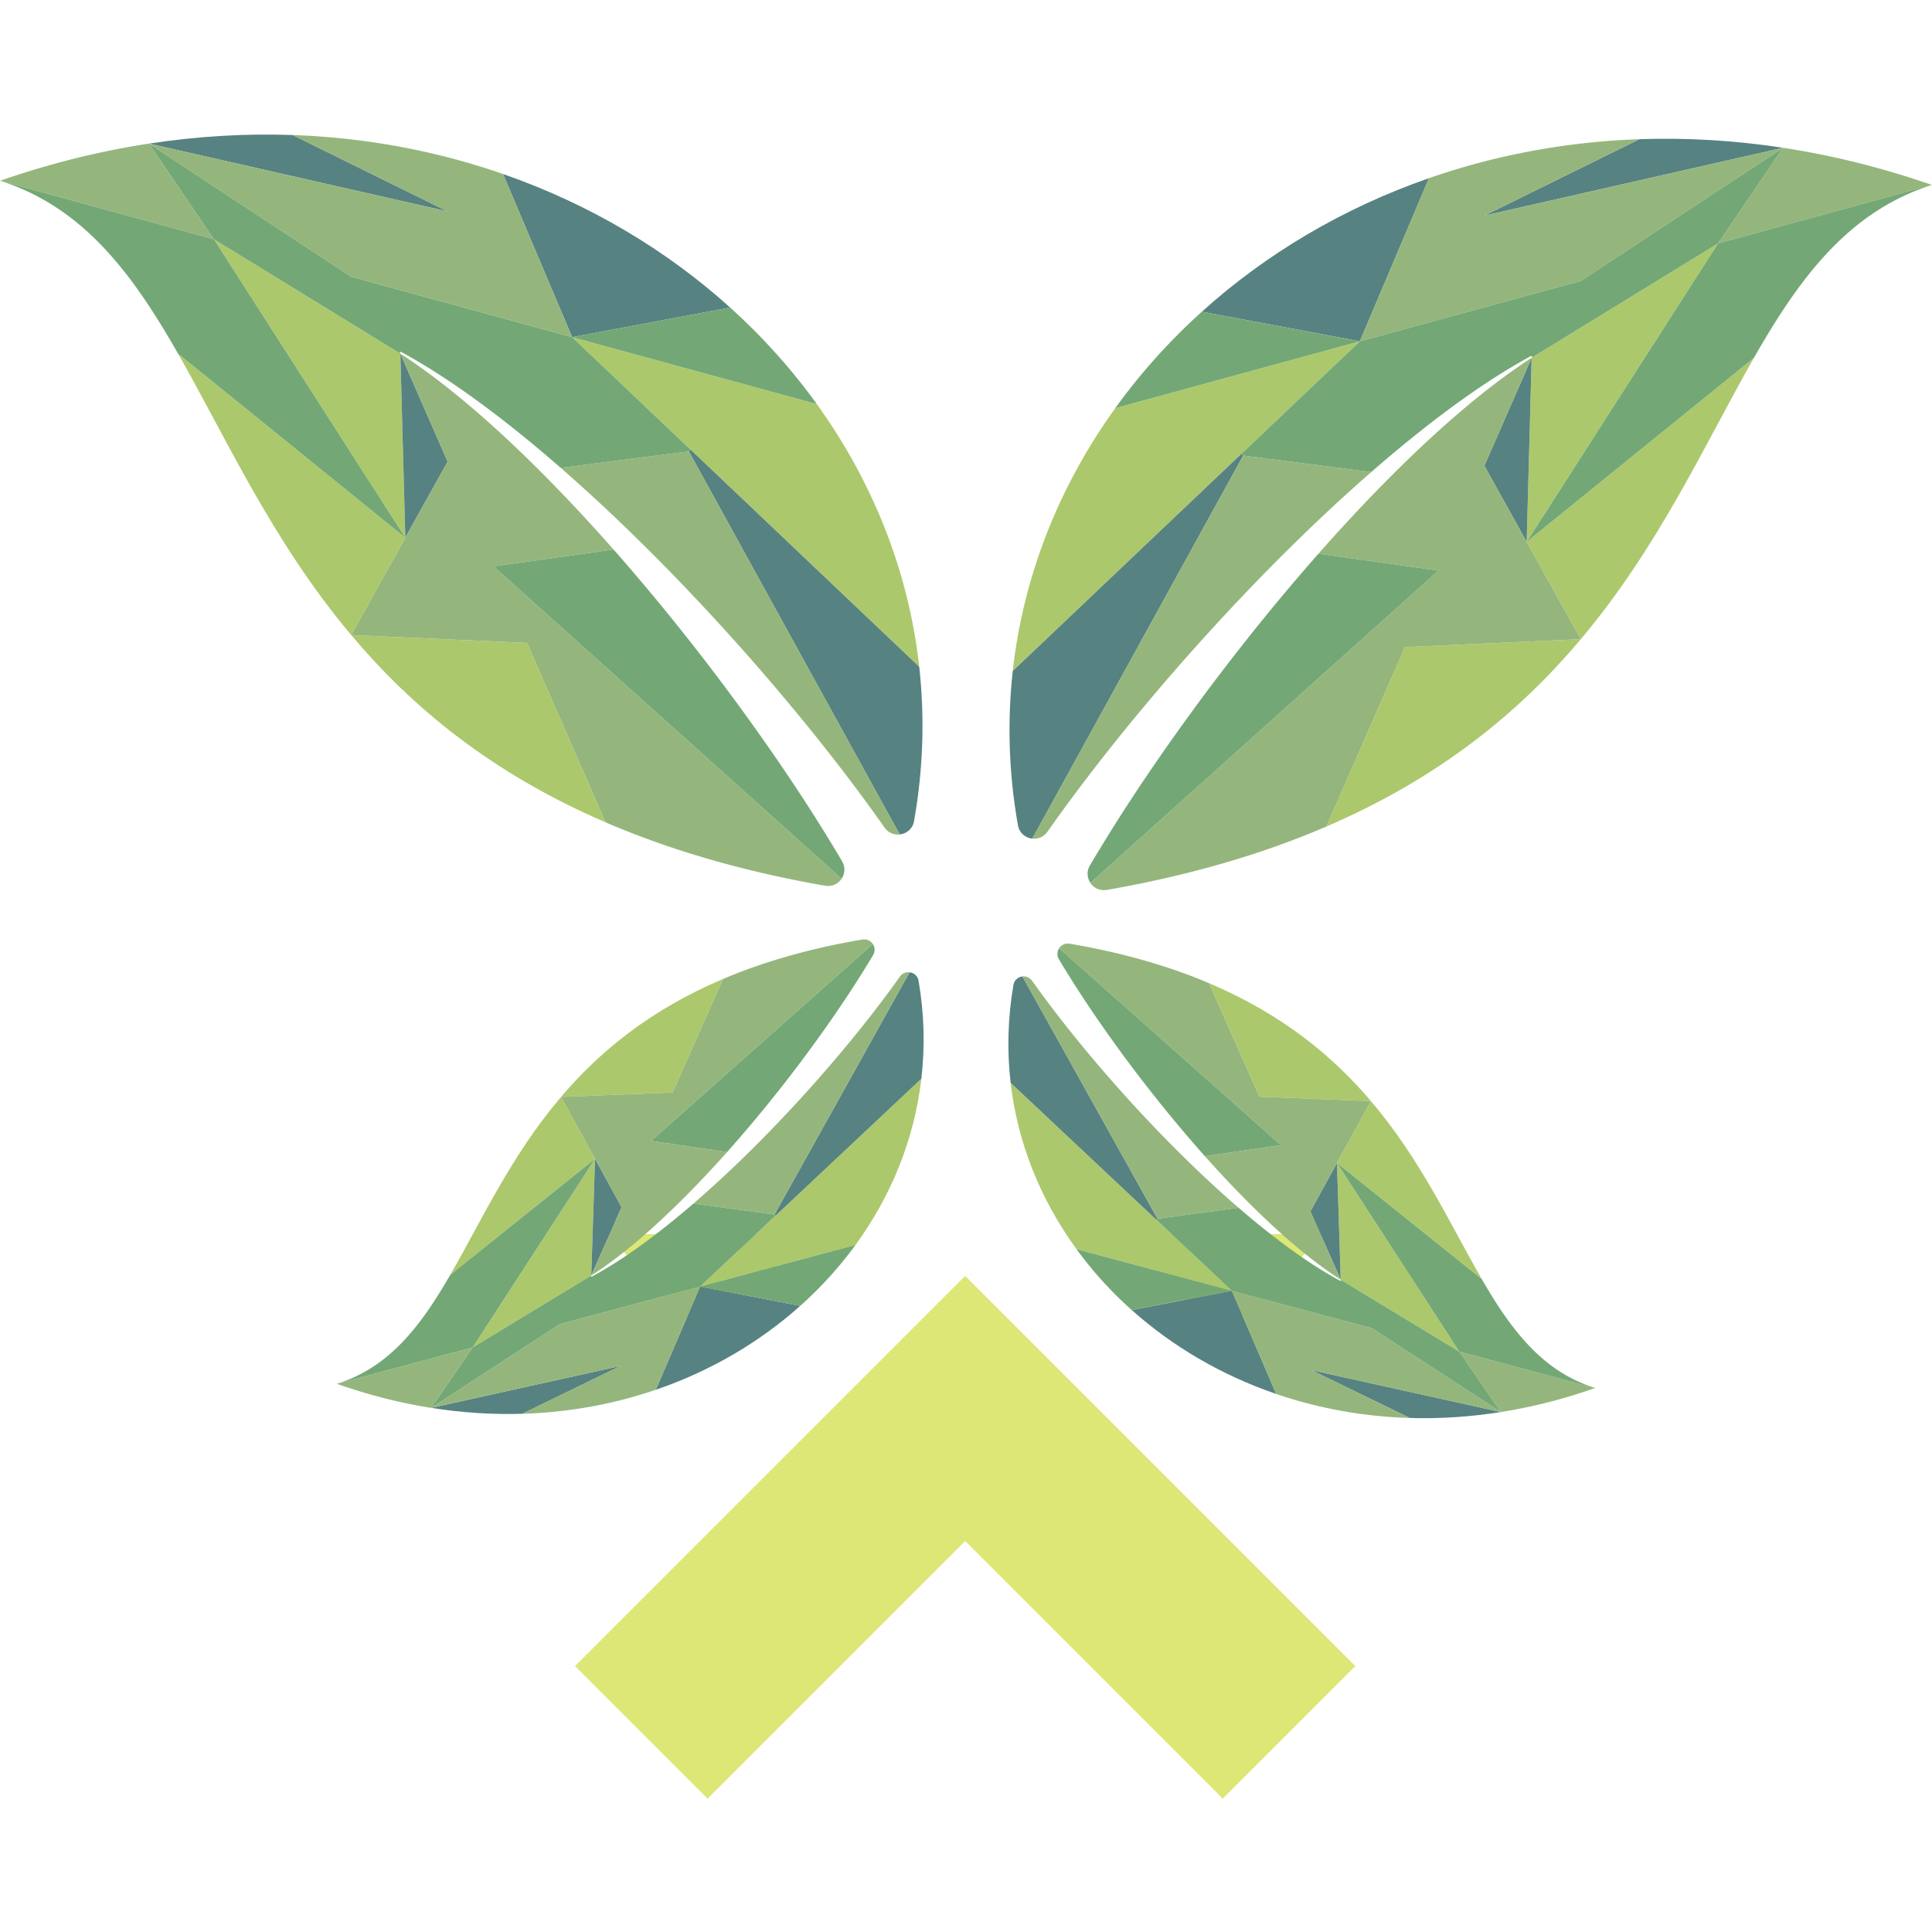 <?xml version="1.0" encoding="UTF-8"?>
<svg data-bbox="0.07 104.474 1499.856 1291.974" height="2000" viewBox="0 0 1500 1500" width="2000" xmlns="http://www.w3.org/2000/svg" data-type="color">
    <g>
        <defs>
            <clipPath id="a52035cf-b939-4c85-b161-f79e7b6d7707">
                <path d="M446 947.922h607v448.445H446Zm0 0"/>
            </clipPath>
            <clipPath id="a8c4b493-bcf5-4591-afc7-1b6b2ee024df">
                <path d="M783 107.078h602V652H783Zm0 0"/>
            </clipPath>
            <clipPath id="b1ae2616-6aff-4078-a794-3dff4112bd23">
                <path d="M801 108h698.996v584H801Zm0 0"/>
            </clipPath>
            <clipPath id="718ac397-1f87-4376-8633-286819d83096">
                <path d="M844 114h655.996v572H844Zm0 0"/>
            </clipPath>
            <clipPath id="1edf9421-ea9d-442e-bffd-33606b046f48">
                <path d="M782 758h384v343.578H782Zm0 0"/>
            </clipPath>
            <clipPath id="415a5828-fa5c-4c84-a413-e894aeb73eda">
                <path d="M.004 111H656v572H.004Zm0 0"/>
            </clipPath>
        </defs>
        <g clip-path="url(#a52035cf-b939-4c85-b161-f79e7b6d7707)">
            <path d="M749.371 477.938 949.367 677.93l102.906-102.91-302.902-302.903-102.906 102.91L446.473 575.02l102.906 102.91Zm-94.074-94.079 94.074-94.074 285.234 285.235-85.238 85.242-191.16-191.16-8.836-8.832L549.38 660.262l-85.242-85.242ZM470.414 958.211l78.953 78.953 6.246-6.246 23.86-23.863 12.492-12.492 23.863-23.86 12.492-12.492 23.86-23.863 12.492-12.493 23.863-23.859 12.492-12.492 23.735-23.738 24.61-24.61 12.12 12.117 12.492 12.493 23.735 23.738 12.492 12.492 23.863 23.86 12.492 12.492 23.86 23.863 12.492 12.492 23.863 23.86 12.492 12.492 23.86 23.863 6.246 6.246 6.246-6.246 23.86-23.863 12.495-12.492 36.352-36.352 23.86-23.863.124-.125-121.3-121.301-23.864-23.86-12.617-12.496-60.21-60.21-12.497-12.493L797.968 680l-36.35-36.352-12.247-12.242-194.008 194.008-23.984 23.86-84.95 84.949.126.125Zm78.953 61.285-12.441-12.441h24.883Zm24.934-24.933h-49.867l-23.86-23.86h97.586Zm36.351-36.352h-122.57l-23.86-23.863h170.29Zm338.727 61.285-12.442-12.441h24.883Zm33.766-33.766-8.832 8.832h-49.868l-23.86-23.859h97.587Zm27.52-27.52H888.093l-23.86-23.862h170.293Zm11.616-36.355H851.742l-23.863-23.859h170.543Zm-36.351-36.351H815.387l-23.739-23.738h170.547Zm-36.227-36.23H779.156l-23.86-23.86H925.84ZM745.965 652.48l3.406-3.41 18.438 18.438h-36.871Zm-36.356 36.356 8.836-8.836h61.856l23.863 23.863H694.582Zm-27.52 27.52h134.567l23.86 23.859H658.23Zm-45.187 45.183 8.836-8.832h207.27l8.836 8.832 15.027 15.027H621.875Zm-36.351 36.356 8.832-8.832h280.015l8.922 8.832 15.028 15.027H585.523Zm-36.356 36.351 8.836-8.832H743.45l-23.86 23.86h-170.5Zm-27.644 27.52h170.543l-14.903 14.906-8.832 8.832H512.816Zm-36.227 36.23h170.543l-23.86 23.86H476.462Zm249.047 92.645 302.902 302.898-102.906 102.91-199.996-199.992-199.992 199.992-102.906-102.91Zm0 0" fill="#dce775" data-color="1"/>
        </g>
        <path d="M786.297 520.965c8.21-74.285 36.258-143.899 79.562-204.031l189.946-51.938-91.914 87.3Zm399.015-100.25 3.848-142.914 144.762-88.836Zm42.02 75.562-42.02-75.55L1361.758 277.8c-37.723 66.074-73.238 145.738-134.426 218.476Zm0 0-136.52 6.133-60.996 139.305c89.079-38.352 150.79-89.867 197.516-145.438" fill="#acc86c" data-color="2"/>
        <g clip-path="url(#a8c4b493-bcf5-4591-afc7-1b6b2ee024df)">
            <path d="m1152.45 167.41 120.35-59.336c36.212-1.273 73.509.832 111.552 6.664Zm-219.33 74.602c49.535-44.73 109.363-80.39 176.36-103.688l-53.676 126.672Zm32.098 111.687L801.48 651.117c-5.199-.554-10.027-4.207-11.132-10.265l-.047-.266c-7.196-40.691-8.305-80.79-4.004-119.621L963.89 352.297Zm223.941-75.898-36.71 83.82 32.862 59.094Zm0 0" fill="#578282" data-color="3"/>
        </g>
        <g clip-path="url(#b1ae2616-6aff-4078-a794-3dff4112bd23)">
            <path d="m1333.922 188.965 50.43-74.227c37.89 5.79 76.543 15.293 115.574 28.848Zm-106.59 29.148-74.883-50.703 231.903-52.672Zm-117.852-79.789c50.782-17.66 105.684-28.215 163.32-30.25l-120.35 59.336Zm117.852 79.79-171.527 46.882 53.675-126.672 42.97 29.086Zm-225.883 207.21a1706.547 1706.547 0 0 0-59.886 62.27 1835.542 1835.542 0 0 0-28.825 32.242 1791.923 1791.923 0 0 0-28.047 32.98c-18.449 22.215-36.379 44.934-53.644 68.262a1279.62 1279.62 0 0 0-17.828 24.7c-2.914 4.152-7.453 5.804-11.739 5.34l163.74-297.42 99.402 12.813c-21.664 18.93-42.71 38.57-63.172 58.812Zm183.864-4.61v.013l42.019 75.55-136.52 6.133 26.012-59.418 35.625-81.37Zm-94.5 81.696-60.997 139.305c-47.558 20.484-102.93 37.207-167.98 48.789a68.811 68.811 0 0 1-3.238.488c-5.13.637-9.524-1.793-12.008-5.504l270.234-242.496Zm61.636-140.789 36.711-83.82c-6.672 4.312-13.215 8.84-19.633 13.52-11.52 8.394-22.675 17.265-33.543 26.46-21.746 18.399-42.398 38.024-62.34 58.305-17.167 17.476-33.824 35.434-50.011 53.805l93.191 13.101 35.625-81.37" fill="#94b67c" data-color="4"/>
        </g>
        <g clip-path="url(#718ac397-1f87-4376-8633-286819d83096)">
            <path d="m1361.758 277.8-176.446 142.927v-.012l148.61-231.75 166.004-45.38c-64.203 20.5-102.196 71.161-138.168 134.216Zm-27.836-88.835-106.59 29.148 157.02-103.375ZM865.859 316.934c19.473-27.043 42.032-52.176 67.262-74.922l122.684 22.984Zm322.551-40.387c-7.012 3.816-13.902 7.851-20.715 12.039-12.218 7.539-24.12 15.601-35.757 24.02-23.297 16.835-45.633 35.003-67.317 53.906l-99.402-12.813-1.328-1.402 91.914-87.3 171.527-46.884 106.59-29.148L1189.16 277.8c.781-.516.07-1.707-.75-1.254Zm-71.586 166.445-93.191-13.101a2198.56 2198.56 0 0 0-7.801 8.925 1684.614 1684.614 0 0 0-54.215 65.786 1833.575 1833.575 0 0 0-25.863 33.812 1808.112 1808.112 0 0 0-24.988 34.414c-16.38 23.117-32.184 46.625-47.16 70.496a1281.237 1281.237 0 0 0-17.418 28.61c-2.692 4.578-2.141 9.742.402 13.554l270.234-242.496" fill="#73a876" data-color="5"/>
        </g>
        <path d="m897.832 947.074 58.574 55.047-120.62-32.293c-27.665-37.988-45.688-82.039-51.134-129.121Zm235.188 102.336-92.09-55.848-2.922-90.617Zm17.359-56.426-112.371-90.043 26.394-48.054c39.051 45.922 61.836 96.328 85.977 138.097Zm-211.711-229.66 39.14 88.14 86.594 3.423c-29.82-35.074-69.113-67.543-125.734-91.563" fill="#acc86c" data-color="2"/>
        <g clip-path="url(#1edf9421-ea9d-442e-bffd-33606b046f48)">
            <path d="M1165.25 1096.313c-24.11 3.824-47.746 5.277-70.71 4.593l-76.513-37.222Zm-208.844-94.192 34.469 80.152c-42.57-14.546-80.621-36.96-112.18-65.16Zm-58.574-55.047-113.18-106.367c-2.855-24.61-2.285-50.039 2.145-75.871l.02-.168c.68-3.84 3.722-6.176 7.019-6.543l104.828 188.059Zm140.176-44.129-20.637 37.582 23.559 53.035Zm0 0" fill="#578282" data-color="3"/>
        </g>
        <path d="M1238.45 1077.633c-24.712 8.722-49.192 14.883-73.2 18.68l-32.23-46.903Zm-73.2 18.68-147.223-32.63 47.305-32.398Zm-147.223-32.63 76.512 37.223c-36.559-1.09-71.406-7.601-103.664-18.633Zm0 0-27.152 18.59-34.469-80.152 108.926 29.164Zm-56.37-125.96-62.993 8.46-104.828-188.058c2.726-.309 5.598.727 7.46 3.348a848.65 848.65 0 0 0 11.391 15.597c11.028 14.739 22.477 29.082 34.247 43.114a1139.925 1139.925 0 0 0 17.898 20.812 1120.38 1120.38 0 0 0 18.387 20.356 1088.104 1088.104 0 0 0 38.18 39.289c13.05 12.761 26.464 25.152 40.257 37.082Zm55.714 2.804-22.863-51.48-16.7-37.582 86.594 3.422-26.394 48.054v.004Zm-22.863-51.48L822.332 736.18c1.563-2.367 4.336-3.918 7.602-3.532.683.082 1.363.184 2.05.297 41.29 7.13 76.457 17.547 106.684 30.38l39.14 88.14Zm0 0-59.055 8.621a872.261 872.261 0 0 0 31.89 33.957c12.72 12.793 25.884 25.164 39.735 36.762 6.922 5.793 14.024 11.383 21.363 16.664a267.157 267.157 0 0 0 12.489 8.511l-23.559-53.035-22.863-51.48" fill="#94b67c" data-color="4"/>
        <path d="m1238.45 1077.633-105.43-28.223-95.012-146.465v-.004l112.37 90.043c23.024 39.86 47.282 71.864 88.071 84.649Zm-73.2 18.68-99.918-65.028 67.688 18.125Zm-208.844-94.192-77.71 14.992c-16.09-14.34-30.473-30.207-42.91-47.285Zm84.524-8.558 92.09 55.847-67.688-18.125-108.926-29.164-58.574-55.047.832-.89 62.992-8.461c13.809 11.914 28.043 23.359 42.867 33.96 7.41 5.294 14.985 10.368 22.758 15.11 4.336 2.633 8.723 5.172 13.172 7.562.527.282.969-.472.477-.793ZM822.332 736.18c-1.602 2.422-1.934 5.703-.21 8.593a838.056 838.056 0 0 0 11.136 18.082c9.586 15.094 19.683 29.942 30.137 44.547a1198.32 1198.32 0 0 0 15.968 21.743 1153.047 1153.047 0 0 0 16.52 21.355 1061.866 1061.866 0 0 0 39.57 47.168l59.055-8.621L822.332 736.18" fill="#73a876" data-color="5"/>
        <path d="M713.703 517.723c-8.21-74.29-36.258-143.899-79.566-204.035l-189.942-51.934 91.914 87.3Zm-399.02-100.25-3.843-142.918-144.762-88.832Zm-42.015 75.562 42.016-75.55-176.442-142.93c37.723 66.074 73.238 145.742 134.426 218.48Zm0 0 136.52 6.13 60.996 139.304c-89.079-38.348-150.793-89.864-197.516-145.434" fill="#acc86c" data-color="2"/>
        <path d="M347.55 164.168 227.2 104.832c-36.212-1.273-73.512.832-111.552 6.66Zm219.33 74.602c-49.535-44.735-109.363-80.391-176.36-103.688l53.676 126.672Zm-32.1 111.683 163.74 297.418c5.199-.55 10.027-4.203 11.128-10.262l.047-.265c7.196-40.696 8.309-80.79 4.008-119.621L536.11 349.055Zm-223.94-75.898 36.71 83.824-32.866 59.094Zm0 0" fill="#578282" data-color="3"/>
        <path d="m166.078 185.723-50.43-74.23C77.754 117.284 39.102 126.788.07 140.34Zm106.59 29.148 74.883-50.703-231.903-52.676Zm117.852-79.789c-50.782-17.66-105.684-28.215-163.32-30.25l120.35 59.336Zm-117.852 79.79 171.527 46.882-53.675-126.672-42.97 29.086Zm225.883 207.21a1709.503 1709.503 0 0 1 59.883 62.266 1880.708 1880.708 0 0 1 28.828 32.242 1792.168 1792.168 0 0 1 28.047 32.984c18.449 22.215 36.379 44.93 53.644 68.262a1267.632 1267.632 0 0 1 17.828 24.7c2.914 4.152 7.453 5.8 11.739 5.335L534.78 350.453l-99.4 12.817c21.664 18.925 42.707 38.566 63.172 58.812Zm-183.867-4.61v.012l-42.016 75.551 136.52 6.13-26.012-59.415-35.625-81.371Zm94.503 81.692 60.997 139.305c47.558 20.488 102.925 37.21 167.98 48.789 1.07.187 2.152.355 3.234.492 5.13.637 9.524-1.793 12.008-5.508L383.176 439.75ZM347.551 358.38l-36.711-83.824c6.672 4.316 13.21 8.843 19.633 13.523 11.52 8.39 22.675 17.266 33.543 26.461 21.746 18.399 42.398 38.02 62.34 58.305 17.164 17.476 33.824 35.433 50.011 53.804l-93.191 13.102-35.625-81.371" fill="#94b67c" data-color="4"/>
        <g clip-path="url(#415a5828-fa5c-4c84-a413-e894aeb73eda)">
            <path d="m138.242 274.555 176.442 142.93v-.012l-148.606-231.75L.07 140.34c64.207 20.504 102.196 71.16 138.172 134.215Zm27.836-88.832 106.59 29.148-157.02-103.379Zm468.059 127.964c-19.473-27.042-42.028-52.171-67.258-74.917l-122.684 22.984ZM311.59 273.305c7.012 3.812 13.902 7.851 20.715 12.039 12.218 7.539 24.12 15.601 35.754 24.02 23.3 16.831 45.636 35.003 67.32 53.906l99.402-12.817 1.328-1.398-91.914-87.301-171.527-46.883-106.59-29.148 144.762 88.832c-.781-.512-.07-1.703.75-1.25Zm71.586 166.445 93.191-13.102c2.602 2.965 5.207 5.938 7.801 8.922a1690.453 1690.453 0 0 1 54.215 65.785 1851.26 1851.26 0 0 1 25.863 33.817 1795.748 1795.748 0 0 1 24.988 34.414c16.38 23.117 32.184 46.621 47.157 70.496a1252.607 1252.607 0 0 1 17.418 28.61c2.695 4.578 2.14 9.742-.403 13.55L383.176 439.75" fill="#73a876" data-color="5"/>
        </g>
        <path d="m602.164 943.832-58.574 55.047 120.625-32.293c27.664-37.992 45.683-82.043 51.133-129.121ZM366.98 1046.168l92.09-55.848 2.922-90.62Zm-17.359-56.43 112.371-90.043-26.394-48.05c-39.051 45.921-61.836 96.324-85.977 138.093Zm211.711-229.66-39.144 88.14-86.59 3.427c29.82-35.079 69.109-67.543 125.734-91.567" fill="#acc86c" data-color="2"/>
        <path d="M334.75 1093.07c24.11 3.82 47.742 5.278 70.71 4.594l76.513-37.226Zm208.84-94.191-34.465 80.152c42.57-14.547 80.621-36.96 112.18-65.164Zm58.574-55.047 113.184-106.367c2.855-24.61 2.285-50.043-2.145-75.871l-.02-.168c-.68-3.844-3.726-6.18-7.019-6.543L601.336 942.937Zm-140.172-44.133 20.633 37.586-23.555 53.035Zm0 0" fill="#578282" data-color="3"/>
        <path d="M261.55 1074.39c24.712 8.723 49.192 14.88 73.2 18.68l32.23-46.902Zm73.2 18.68 147.223-32.632-47.305-32.395Zm147.223-32.632-76.512 37.226c36.559-1.094 71.406-7.601 103.664-18.633Zm0 0 27.152 18.593 34.465-80.152-108.922 29.164Zm56.37-125.958 62.993 8.457 104.828-188.054c-2.726-.309-5.598.722-7.46 3.347a867.324 867.324 0 0 1-11.391 15.598c-11.028 14.738-22.477 29.082-34.247 43.113a1183.18 1183.18 0 0 1-17.898 20.813 1107.398 1107.398 0 0 1-18.39 20.351 1084.808 1084.808 0 0 1-38.176 39.293c-13.055 12.762-26.465 25.153-40.258 37.082Zm-55.718 2.805 22.867-51.48 16.695-37.586-86.59 3.426 26.395 48.05v.004Zm22.867-51.48 172.176-152.867c-1.563-2.368-4.34-3.918-7.602-3.532-.683.082-1.363.184-2.054.297-41.29 7.129-76.453 17.547-106.68 30.375l-39.144 88.14Zm0 0 59.055 8.617a869.64 869.64 0 0 1-31.89 33.957c-12.72 12.793-25.884 25.168-39.739 36.762-6.918 5.797-14.02 11.386-21.36 16.668a272.341 272.341 0 0 1-12.488 8.511l23.555-53.035 22.867-51.48" fill="#94b67c" data-color="4"/>
        <path d="m261.55 1074.39 105.43-28.222 95.012-146.469v-.004l-112.37 90.043c-23.028 39.864-47.286 71.867-88.071 84.653Zm73.2 18.68 99.918-65.027-67.688 18.125Zm208.84-94.191 77.715 14.988c16.09-14.34 30.472-30.203 42.91-47.281Zm-84.52-8.559-92.09 55.848 67.688-18.125 108.922-29.164 58.574-55.047-.828-.894-62.992-8.458c-13.813 11.915-28.043 23.356-42.867 33.961-7.41 5.293-14.989 10.368-22.758 15.11-4.34 2.633-8.723 5.172-13.172 7.562-.527.282-.973-.472-.477-.793Zm218.598-257.383c1.602 2.422 1.934 5.7.207 8.594a837.884 837.884 0 0 1-11.133 18.082c-9.586 15.09-19.683 29.938-30.14 44.543a1198.108 1198.108 0 0 1-15.965 21.742 1170.619 1170.619 0 0 1-16.52 21.36 1064.766 1064.766 0 0 1-39.57 47.164l-59.055-8.617 172.176-152.867" fill="#73a876" data-color="5"/>
    </g>
</svg>
